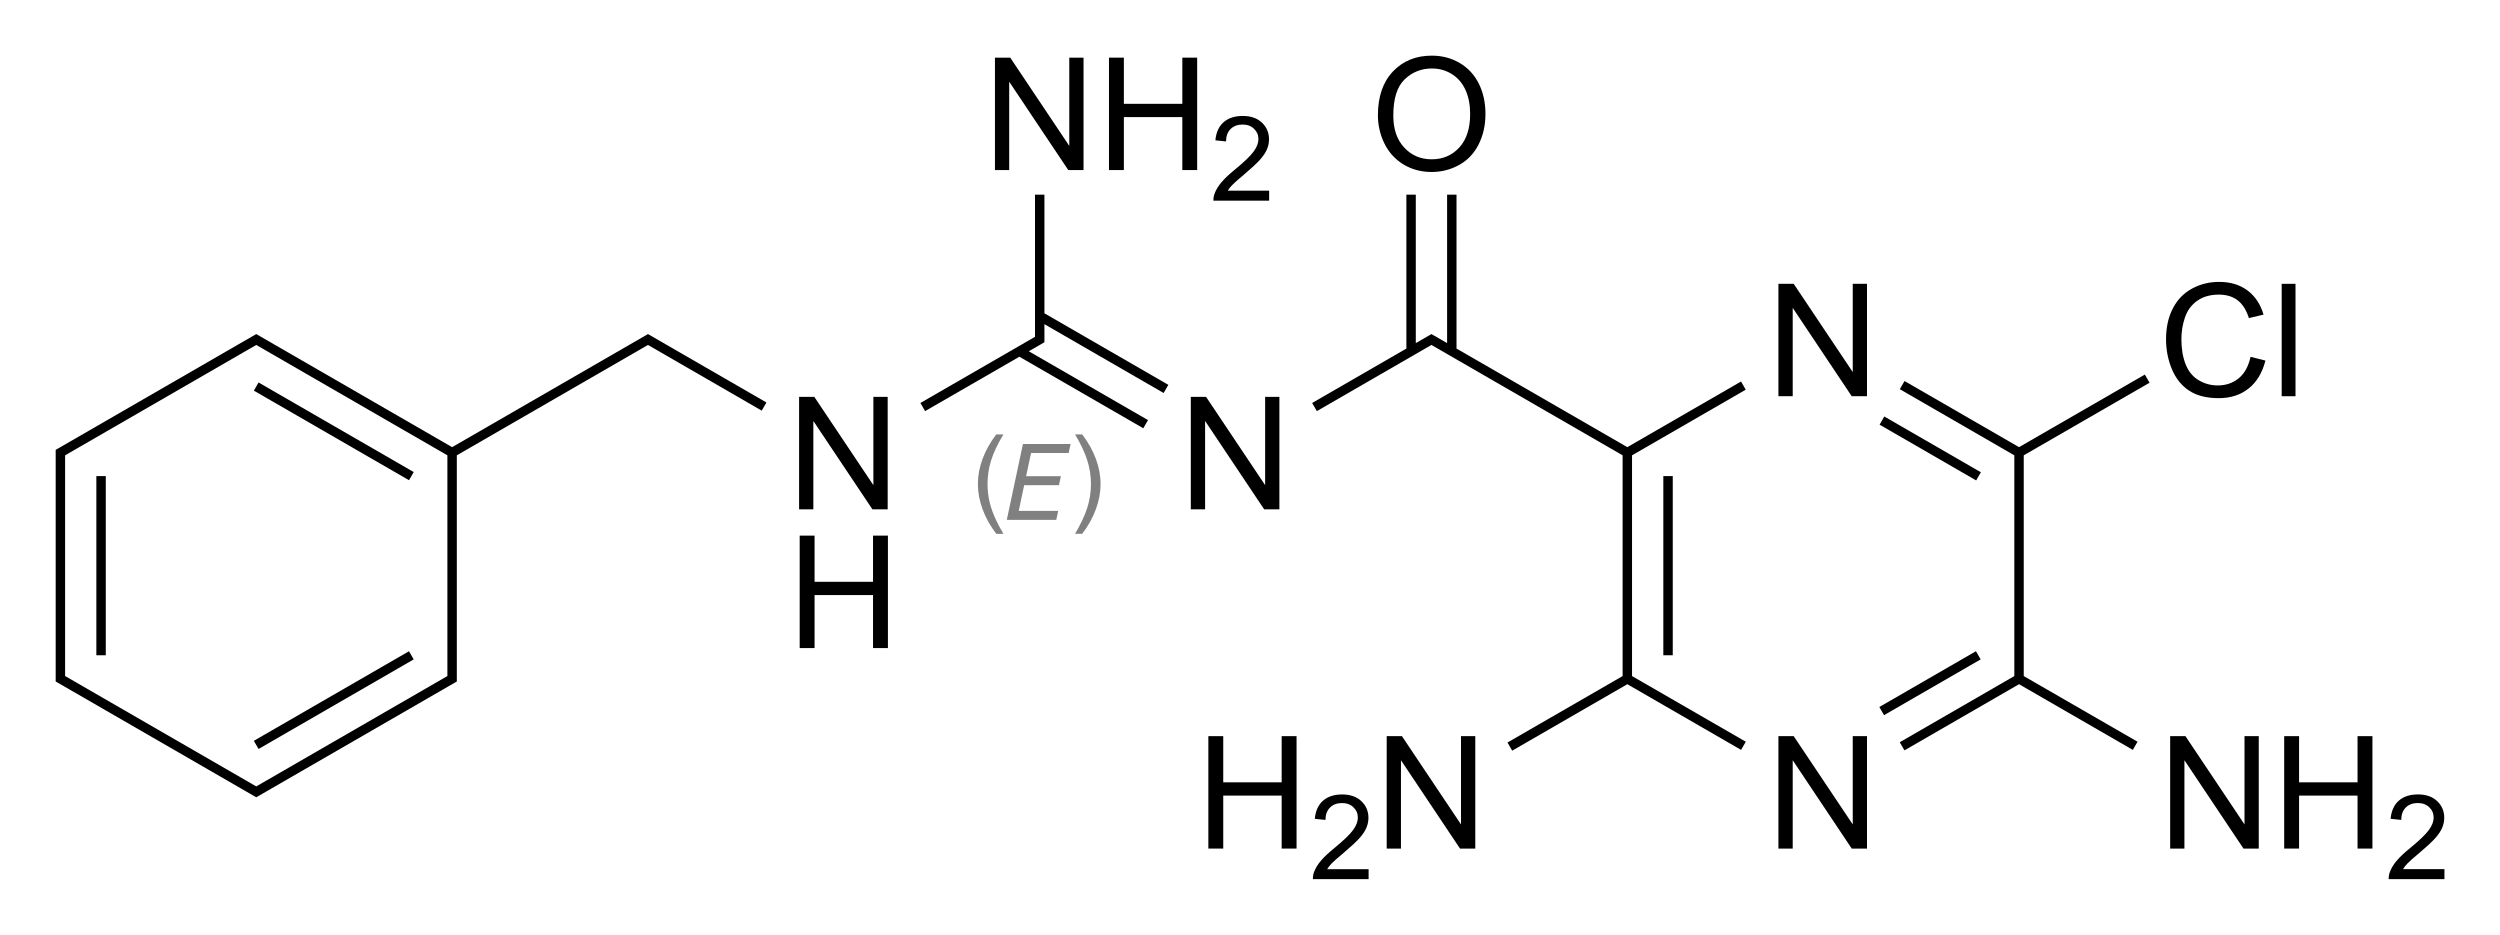 <?xml version="1.0" encoding="utf-8"?>
<!-- Generator: Adobe Illustrator 27.0.0, SVG Export Plug-In . SVG Version: 6.00 Build 0)  -->
<svg version="1.1" id="Слой_1" xmlns="http://www.w3.org/2000/svg" xmlns:xlink="http://www.w3.org/1999/xlink" x="0px" y="0px"
	 viewBox="0 0 636.69 238.06" style="enable-background:new 0 0 636.69 238.06;" xml:space="preserve">
<style type="text/css">
	.st0{fill:none;}
	.st1{fill:#808080;}
</style>
<path class="st0" d="z"/>
<g>
	<rect x="24.54" y="121.25" width="2.4" height="45.63"/>
	<rect x="62.2" y="177.09" transform="matrix(0.866 -0.5 0.5 0.866 -77.766 66.41)" width="45.63" height="2.4"/>
	<rect x="83.81" y="87.03" transform="matrix(0.5 -0.866 0.866 0.5 -52.623 128.55)" width="2.4" height="45.63"/>
	<path d="M115.14,113.88l-49.88-28.8l-51.08,29.49v58.99l51.08,29.49l51.08-29.49v-57.6l48.68-28.11l28.97,16.73l1.2-2.08
		l-30.17-17.42L115.14,113.88z M65.26,200.28l-48.68-28.11v-56.21l48.68-28.11l48.68,28.11v56.21L65.26,200.28z"/>
	<polygon points="207.14,107.21 222.18,129.71 226.07,129.71 226.07,101.08 222.43,101.08 222.43,123.56 207.39,101.08 
		203.51,101.08 203.51,129.71 207.14,129.71 	"/>
	<polygon points="222.34,148.17 207.45,148.17 207.45,136.41 203.66,136.41 203.66,165.05 207.45,165.05 207.45,151.55 
		222.34,151.55 222.34,165.05 226.13,165.05 226.13,136.41 222.34,136.41 	"/>
	<polygon points="325.83,129.71 325.83,101.08 322.2,101.08 322.2,123.56 307.16,101.08 303.27,101.08 303.27,129.71 306.91,129.71 
		306.91,107.21 321.95,129.71 	"/>
	<polygon points="257.02,20.81 272.06,43.31 275.95,43.31 275.95,14.68 272.32,14.68 272.32,37.16 257.28,14.68 253.39,14.68 
		253.39,43.31 257.02,43.31 	"/>
	<polygon points="304.89,43.31 304.89,14.68 301.11,14.68 301.11,26.44 286.22,26.44 286.22,14.68 282.43,14.68 282.43,43.31 
		286.22,43.31 286.22,29.82 301.11,29.82 301.11,43.31 	"/>
	<path d="M323.22,48.56h-10.53c0.29-0.48,0.66-0.95,1.11-1.43c0.45-0.47,1.46-1.37,3.05-2.7c1.89-1.6,3.25-2.86,4.06-3.78
		c0.82-0.92,1.4-1.79,1.75-2.62s0.53-1.67,0.53-2.54c0-1.69-0.6-3.11-1.8-4.25c-1.2-1.14-2.83-1.71-4.89-1.71
		c-2.04,0-3.67,0.53-4.88,1.59c-1.21,1.06-1.91,2.6-2.09,4.62l2.71,0.28c0.01-1.35,0.39-2.4,1.16-3.16s1.78-1.14,3.05-1.14
		c1.2,0,2.18,0.36,2.92,1.08c0.75,0.72,1.12,1.6,1.12,2.64c0,1-0.41,2.05-1.23,3.17c-0.82,1.12-2.4,2.63-4.73,4.55
		c-1.51,1.23-2.65,2.31-3.45,3.25c-0.79,0.94-1.38,1.89-1.74,2.86c-0.22,0.59-0.33,1.2-0.31,1.83h14.19V48.56z"/>
	<polygon points="265.99,49.58 263.59,49.58 263.59,85.78 234.4,102.63 235.6,104.7 259.61,90.85 291.17,109.07 292.37,106.99 
		262.01,89.46 265.99,87.16 265.99,82.56 296.35,100.09 297.55,98.01 265.99,79.79 	"/>
	<path d="M357.39,41.85c2.12,1.3,4.53,1.95,7.23,1.95c2.49,0,4.8-0.59,6.95-1.77s3.81-2.91,4.98-5.21s1.76-4.89,1.76-7.79
		c0-2.87-0.55-5.43-1.67-7.69s-2.73-4.02-4.86-5.28c-2.12-1.26-4.5-1.89-7.15-1.89c-4.04,0-7.33,1.34-9.88,4.03
		c-2.55,2.69-3.83,6.41-3.83,11.16c0,2.51,0.55,4.9,1.64,7.15S355.27,40.55,357.39,41.85z M357.74,20.2
		c1.93-1.84,4.24-2.76,6.92-2.76c1.89,0,3.59,0.48,5.11,1.44c1.52,0.96,2.67,2.3,3.46,4.04c0.79,1.74,1.18,3.77,1.18,6.1
		c0,3.69-0.92,6.53-2.76,8.54c-1.84,2.01-4.19,3.01-7.04,3.01c-2.8,0-5.12-0.99-6.98-2.98s-2.79-4.7-2.79-8.15
		C354.84,25.12,355.81,22.04,357.74,20.2z"/>
	<polygon points="471.85,209.96 456.81,187.48 452.92,187.48 452.92,216.11 456.56,216.11 456.56,193.61 471.59,216.11 
		475.48,216.11 475.48,187.48 471.85,187.48 	"/>
	<polygon points="471.85,94.76 456.81,72.28 452.92,72.28 452.92,100.91 456.56,100.91 456.56,78.41 471.59,100.91 475.48,100.91 
		475.48,72.28 471.85,72.28 	"/>
	<polygon points="415.64,115.96 444.6,99.24 443.4,97.16 414.44,113.88 370.94,88.77 370.94,49.58 368.54,49.58 368.54,87.38 
		364.55,85.08 360.57,87.38 360.57,49.58 358.17,49.58 358.17,88.77 334.17,102.63 335.37,104.7 364.55,87.85 413.24,115.96 
		413.24,172.18 383.92,189.1 385.12,191.18 414.44,174.25 443.41,190.98 444.61,188.9 415.64,172.18 	"/>
	<rect x="423.61" y="121.25" width="2.4" height="45.63"/>
	<rect x="477.33" y="172.78" transform="matrix(0.866 -0.5 0.5 0.866 -21.136 269.093)" width="28.41" height="2.4"/>
	<rect x="490.34" y="99.95" transform="matrix(0.5 -0.866 0.866 0.5 146.962 482.812)" width="2.4" height="28.4"/>
	<path d="M570.17,96.32c-1.47,1.22-3.27,1.84-5.39,1.84c-1.75,0-3.37-0.45-4.86-1.35c-1.5-0.9-2.6-2.26-3.31-4.07
		c-0.71-1.82-1.06-3.94-1.06-6.38c0-1.89,0.3-3.72,0.9-5.5c0.6-1.78,1.64-3.19,3.11-4.25c1.48-1.05,3.32-1.58,5.52-1.58
		c1.91,0,3.5,0.47,4.77,1.43c1.26,0.95,2.23,2.47,2.89,4.55l3.73-0.88c-0.77-2.64-2.13-4.69-4.08-6.15s-4.36-2.19-7.23-2.19
		c-2.53,0-4.84,0.58-6.95,1.73c-2.1,1.15-3.72,2.84-4.86,5.06c-1.14,2.22-1.71,4.82-1.71,7.8c0,2.73,0.5,5.29,1.51,7.68
		c1.01,2.38,2.48,4.2,4.41,5.46s4.45,1.88,7.53,1.88c2.98,0,5.5-0.82,7.57-2.45c2.07-1.63,3.49-4.01,4.29-7.12l-3.79-0.96
		C572.64,93.28,571.64,95.1,570.17,96.32z"/>
	<rect x="581.09" y="72.28" width="3.52" height="28.63"/>
	<polygon points="547.44,97.47 546.24,95.39 514.2,113.88 485.04,97.04 483.84,99.12 513,115.96 513,172.18 483.82,189.03 
		485.02,191.1 514.2,174.25 543.18,190.98 544.38,188.9 515.4,172.18 515.4,115.96 	"/>
	<polygon points="326.41,199.24 311.53,199.24 311.53,187.48 307.74,187.48 307.74,216.11 311.53,216.11 311.53,202.62 
		326.41,202.62 326.41,216.11 330.2,216.11 330.2,187.48 326.41,187.48 	"/>
	<path d="M339.11,219.93c0.45-0.47,1.46-1.38,3.05-2.7c1.89-1.6,3.25-2.86,4.07-3.78c0.82-0.91,1.4-1.79,1.75-2.62
		c0.35-0.83,0.53-1.67,0.53-2.54c0-1.69-0.6-3.11-1.8-4.25c-1.2-1.14-2.83-1.71-4.89-1.71c-2.04,0-3.67,0.53-4.88,1.59
		s-1.91,2.6-2.09,4.62l2.71,0.28c0.01-1.35,0.39-2.4,1.16-3.16s1.78-1.14,3.05-1.14c1.2,0,2.18,0.36,2.92,1.08
		c0.75,0.71,1.12,1.6,1.12,2.64c0,1-0.41,2.05-1.23,3.17c-0.82,1.12-2.4,2.64-4.73,4.55c-1.5,1.23-2.65,2.31-3.45,3.25
		s-1.38,1.89-1.74,2.86c-0.22,0.59-0.32,1.2-0.3,1.83h14.19v-2.54H338C338.29,220.88,338.66,220.4,339.11,219.93z"/>
	<polygon points="372.08,209.96 357.04,187.48 353.16,187.48 353.16,216.11 356.79,216.11 356.79,193.61 371.83,216.11 
		375.72,216.11 375.72,187.48 372.08,187.48 	"/>
	<polygon points="571.62,209.96 556.58,187.48 552.69,187.48 552.69,216.11 556.32,216.11 556.32,193.61 571.36,216.11 
		575.25,216.11 575.25,187.48 571.62,187.48 	"/>
	<polygon points="600.41,199.24 585.52,199.24 585.52,187.48 581.73,187.48 581.73,216.11 585.52,216.11 585.52,202.62 
		600.41,202.62 600.41,216.11 604.2,216.11 604.2,187.48 600.41,187.48 	"/>
	<path d="M611.99,221.35c0.29-0.48,0.66-0.95,1.11-1.43s1.46-1.38,3.05-2.7c1.89-1.6,3.25-2.86,4.06-3.78
		c0.82-0.91,1.4-1.79,1.75-2.62c0.35-0.83,0.53-1.67,0.53-2.54c0-1.69-0.6-3.11-1.8-4.25c-1.2-1.14-2.83-1.71-4.89-1.71
		c-2.04,0-3.67,0.53-4.88,1.59s-1.91,2.6-2.09,4.62l2.71,0.28c0.01-1.35,0.39-2.4,1.16-3.16s1.78-1.14,3.05-1.14
		c1.2,0,2.18,0.36,2.92,1.08c0.75,0.71,1.12,1.6,1.12,2.64c0,1-0.41,2.05-1.23,3.17c-0.82,1.12-2.4,2.64-4.73,4.55
		c-1.51,1.23-2.66,2.31-3.45,3.25c-0.79,0.94-1.38,1.89-1.73,2.86c-0.23,0.59-0.33,1.2-0.31,1.83h14.2v-2.54H611.99z"/>
</g>
<path class="st0" d="z"/>
<path class="st1" d="M251.5,123.27c0,1.4,0.14,2.75,0.41,4.06s0.7,2.66,1.29,4.05s1.37,2.91,2.35,4.58h-1.81
	c-1.52-1.97-2.68-4.04-3.49-6.23c-0.8-2.18-1.21-4.33-1.21-6.43c0-2.14,0.4-4.3,1.2-6.45s1.96-4.23,3.49-6.22h1.81
	c-1.44,2.41-2.48,4.59-3.1,6.56C251.81,119.15,251.5,121.18,251.5,123.27z"/>
<path class="st1" d="M262.59,115.37l-1.27,5.91h8.86l-0.49,2.29h-8.86l-1.38,6.54h10.05l-0.49,2.29h-12.6l4.11-19.33h12.14
	l-0.49,2.29H262.59z"/>
<path class="st1" d="M280.29,123.3c0,2.09-0.4,4.23-1.21,6.42c-0.8,2.19-1.96,4.26-3.47,6.22l-1.82,0.01
	c1.42-2.41,2.45-4.6,3.09-6.57c0.64-1.97,0.96-4.01,0.96-6.11c0-2.06-0.32-4.08-0.95-6.07c-0.63-1.99-1.67-4.18-3.1-6.57h1.81
	c1.53,1.99,2.69,4.06,3.49,6.22S280.29,121.16,280.29,123.3z"/>
</svg>
